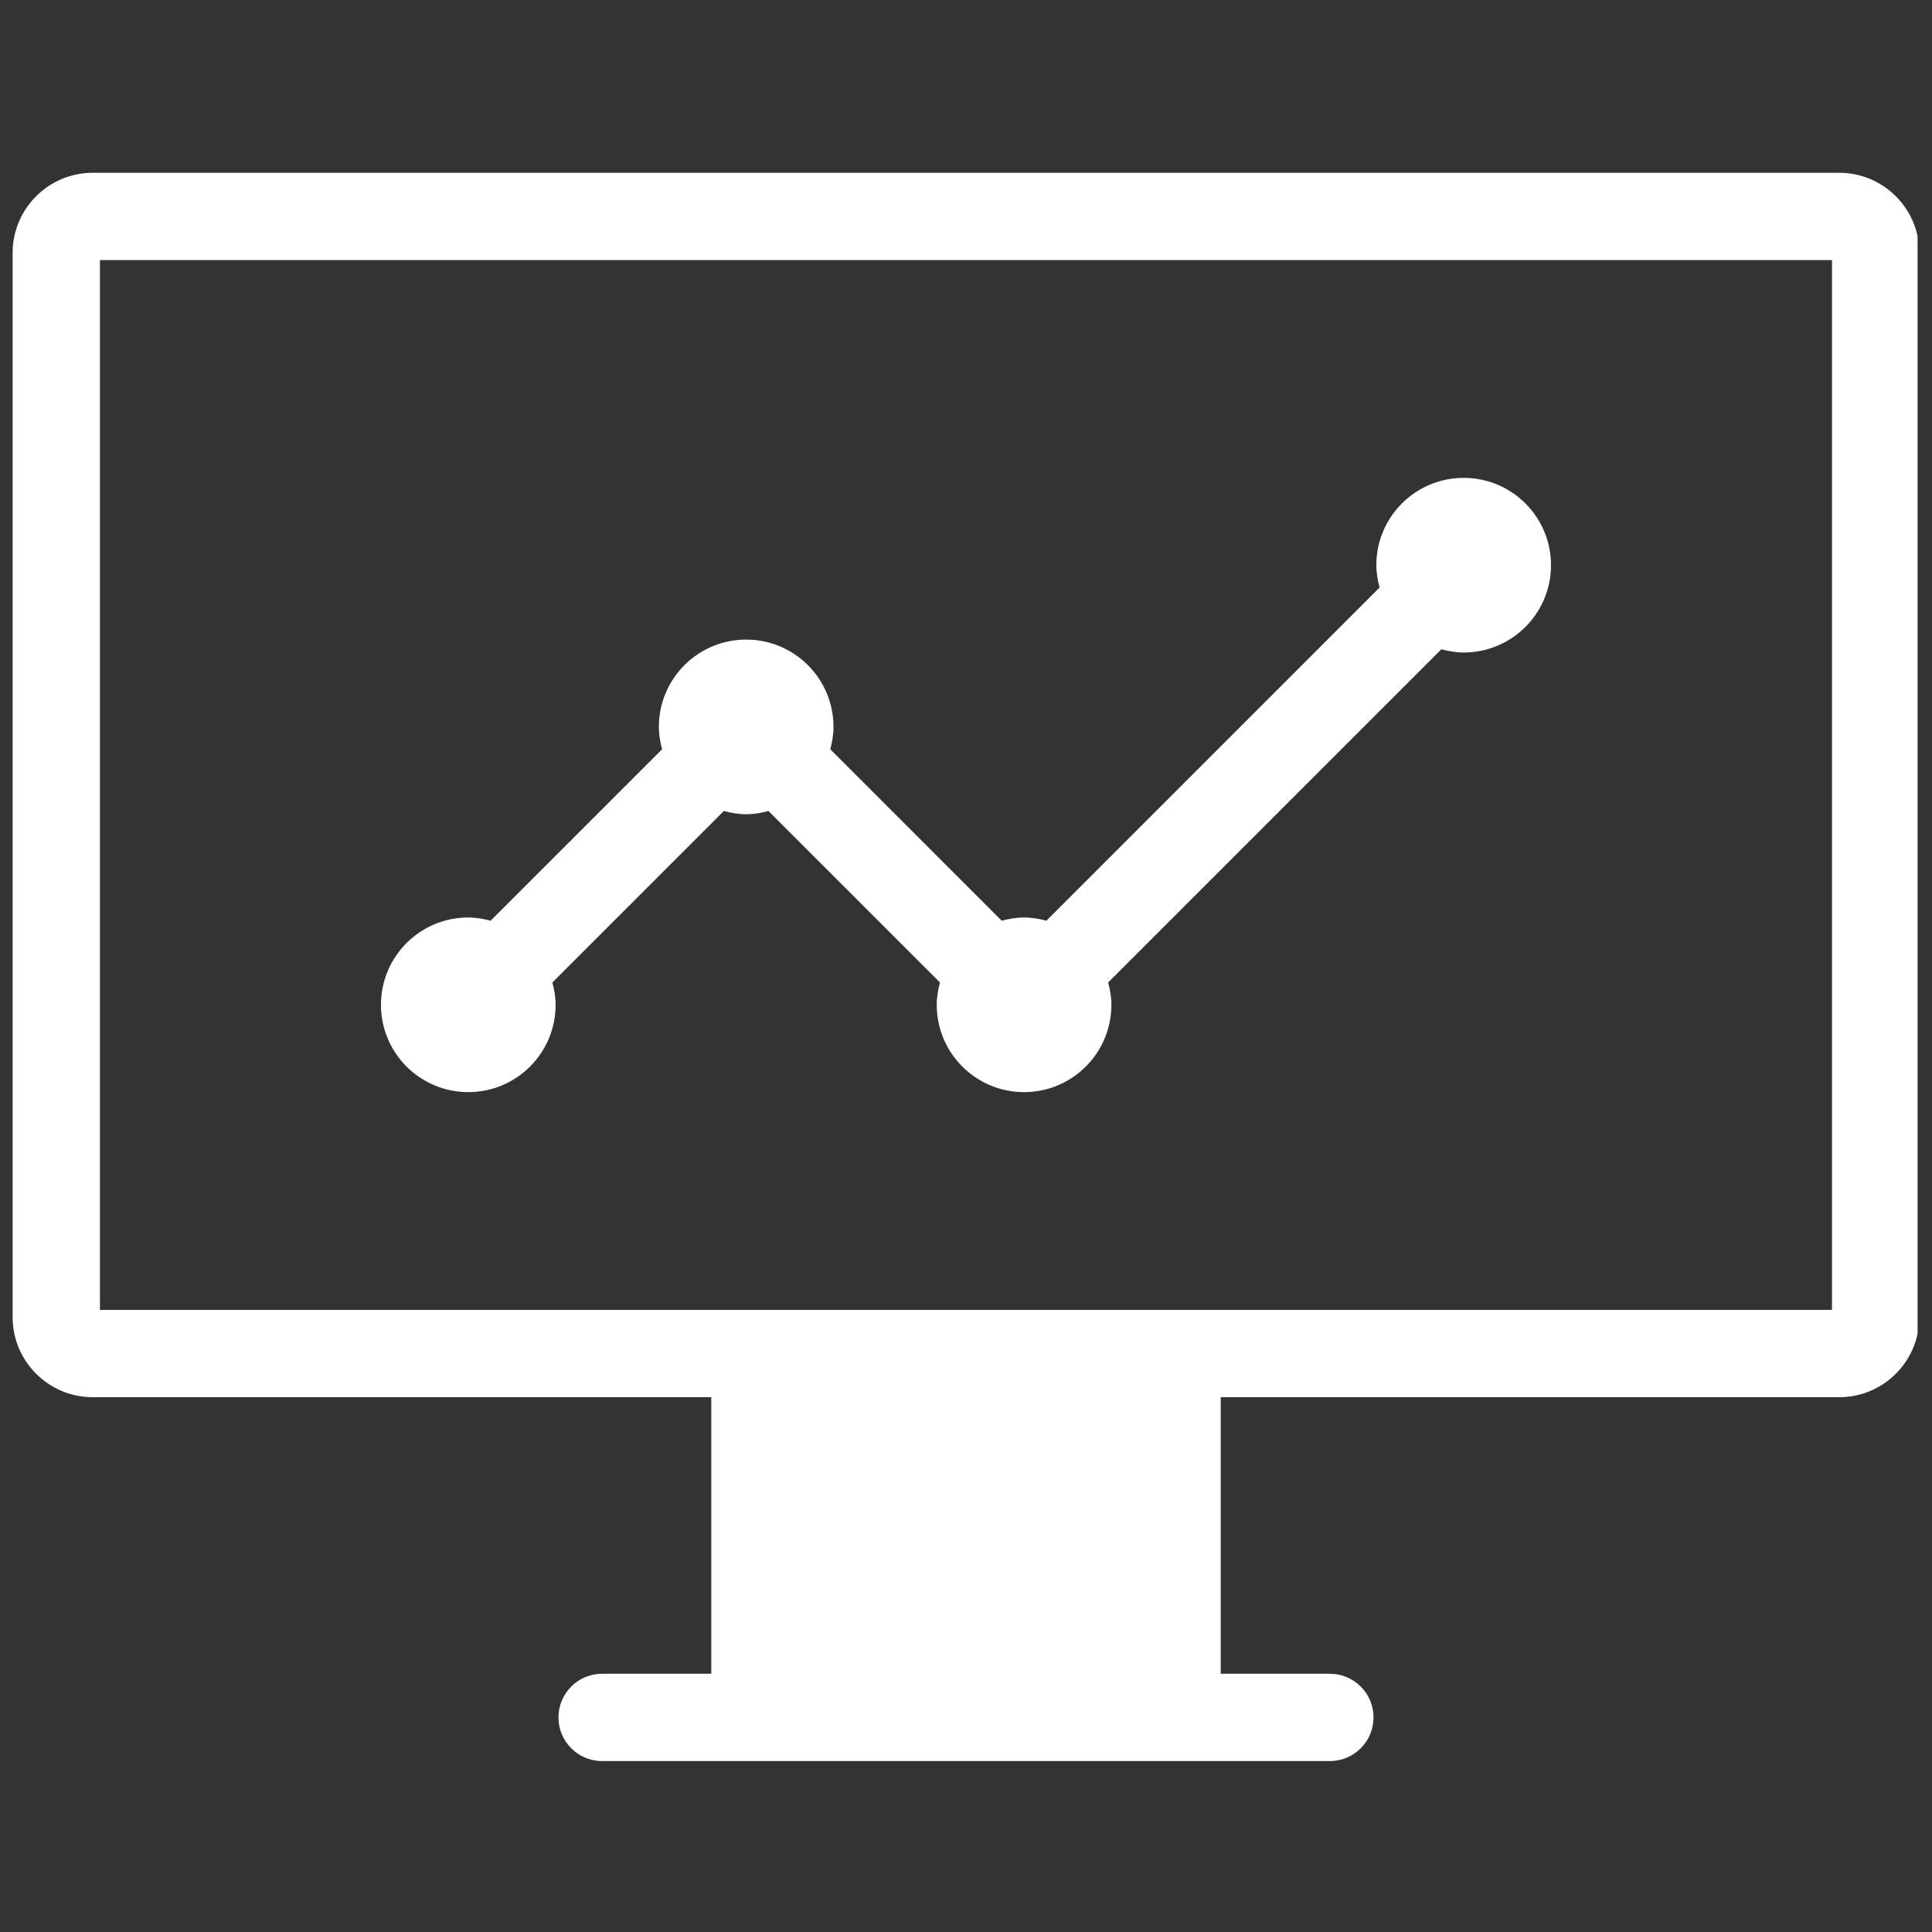 <svg xmlns="http://www.w3.org/2000/svg" xmlns:xlink="http://www.w3.org/1999/xlink" width="500" zoomAndPan="magnify" viewBox="0 0 375 375" height="500" preserveAspectRatio="xMidYMid meet" version="1.0"><rect x="0" y="0" width="375" height="375" fill="#333333" stroke="none"/><defs><clipPath id="5e15c21ee2"><path d="M 2.449 33 L 372.199 33 L 372.199 342 L 2.449 342 Z M 2.449 33 " clip-rule="nonzero"/></clipPath></defs><g clip-path="url(#5e15c21ee2)"><path fill="#ffffff" d="M 73.945 195.031 C 73.945 185.668 81.531 178.082 90.895 178.082 C 92.406 178.082 93.832 178.34 95.227 178.711 L 128.512 145.434 C 128.141 144.039 127.883 142.605 127.883 141.094 C 127.883 131.73 135.469 124.145 144.832 124.145 C 154.195 124.145 161.781 131.73 161.781 141.094 C 161.781 142.605 161.523 144.031 161.152 145.426 L 194.43 178.711 C 195.824 178.34 197.258 178.082 198.77 178.082 C 200.277 178.082 201.715 178.34 203.105 178.711 L 267.777 114.035 C 267.406 112.641 267.145 111.207 267.145 109.703 C 267.145 100.34 274.734 92.754 284.098 92.754 C 293.461 92.754 301.047 100.34 301.047 109.703 C 301.047 119.066 293.461 126.652 284.098 126.652 C 282.586 126.652 281.156 126.395 279.766 126.023 L 215.09 190.695 C 215.461 192.086 215.719 193.52 215.719 195.031 C 215.719 204.395 208.133 211.98 198.77 211.98 C 189.406 211.98 181.82 204.395 181.82 195.031 C 181.82 193.52 182.078 192.094 182.449 190.699 L 149.16 157.414 C 147.77 157.785 146.336 158.043 144.832 158.043 C 143.328 158.043 141.895 157.785 140.5 157.414 L 107.215 190.699 C 107.586 192.094 107.844 193.527 107.844 195.031 C 107.844 204.395 100.258 211.98 90.895 211.98 C 81.531 211.98 73.945 204.395 73.945 195.031 Z M 372.539 49.074 L 372.539 255.66 C 372.539 264.23 365.566 271.195 357.004 271.195 L 236.941 271.195 L 236.941 324.875 L 258.125 324.875 C 262.801 324.875 266.598 328.672 266.598 333.348 C 266.598 338.035 262.801 341.824 258.125 341.824 L 116.867 341.824 C 112.191 341.824 108.395 338.027 108.395 333.348 C 108.395 328.672 112.191 324.875 116.867 324.875 L 138.059 324.875 L 138.059 271.195 L 17.988 271.195 C 9.422 271.195 2.449 264.223 2.449 255.66 L 2.449 49.074 C 2.449 40.512 9.422 33.539 17.988 33.539 L 357.004 33.539 C 365.566 33.539 372.539 40.512 372.539 49.074 Z M 355.59 50.48 L 19.402 50.48 L 19.402 254.246 L 355.59 254.246 Z M 355.59 50.48 " fill-opacity="1" fill-rule="nonzero"/></g></svg>